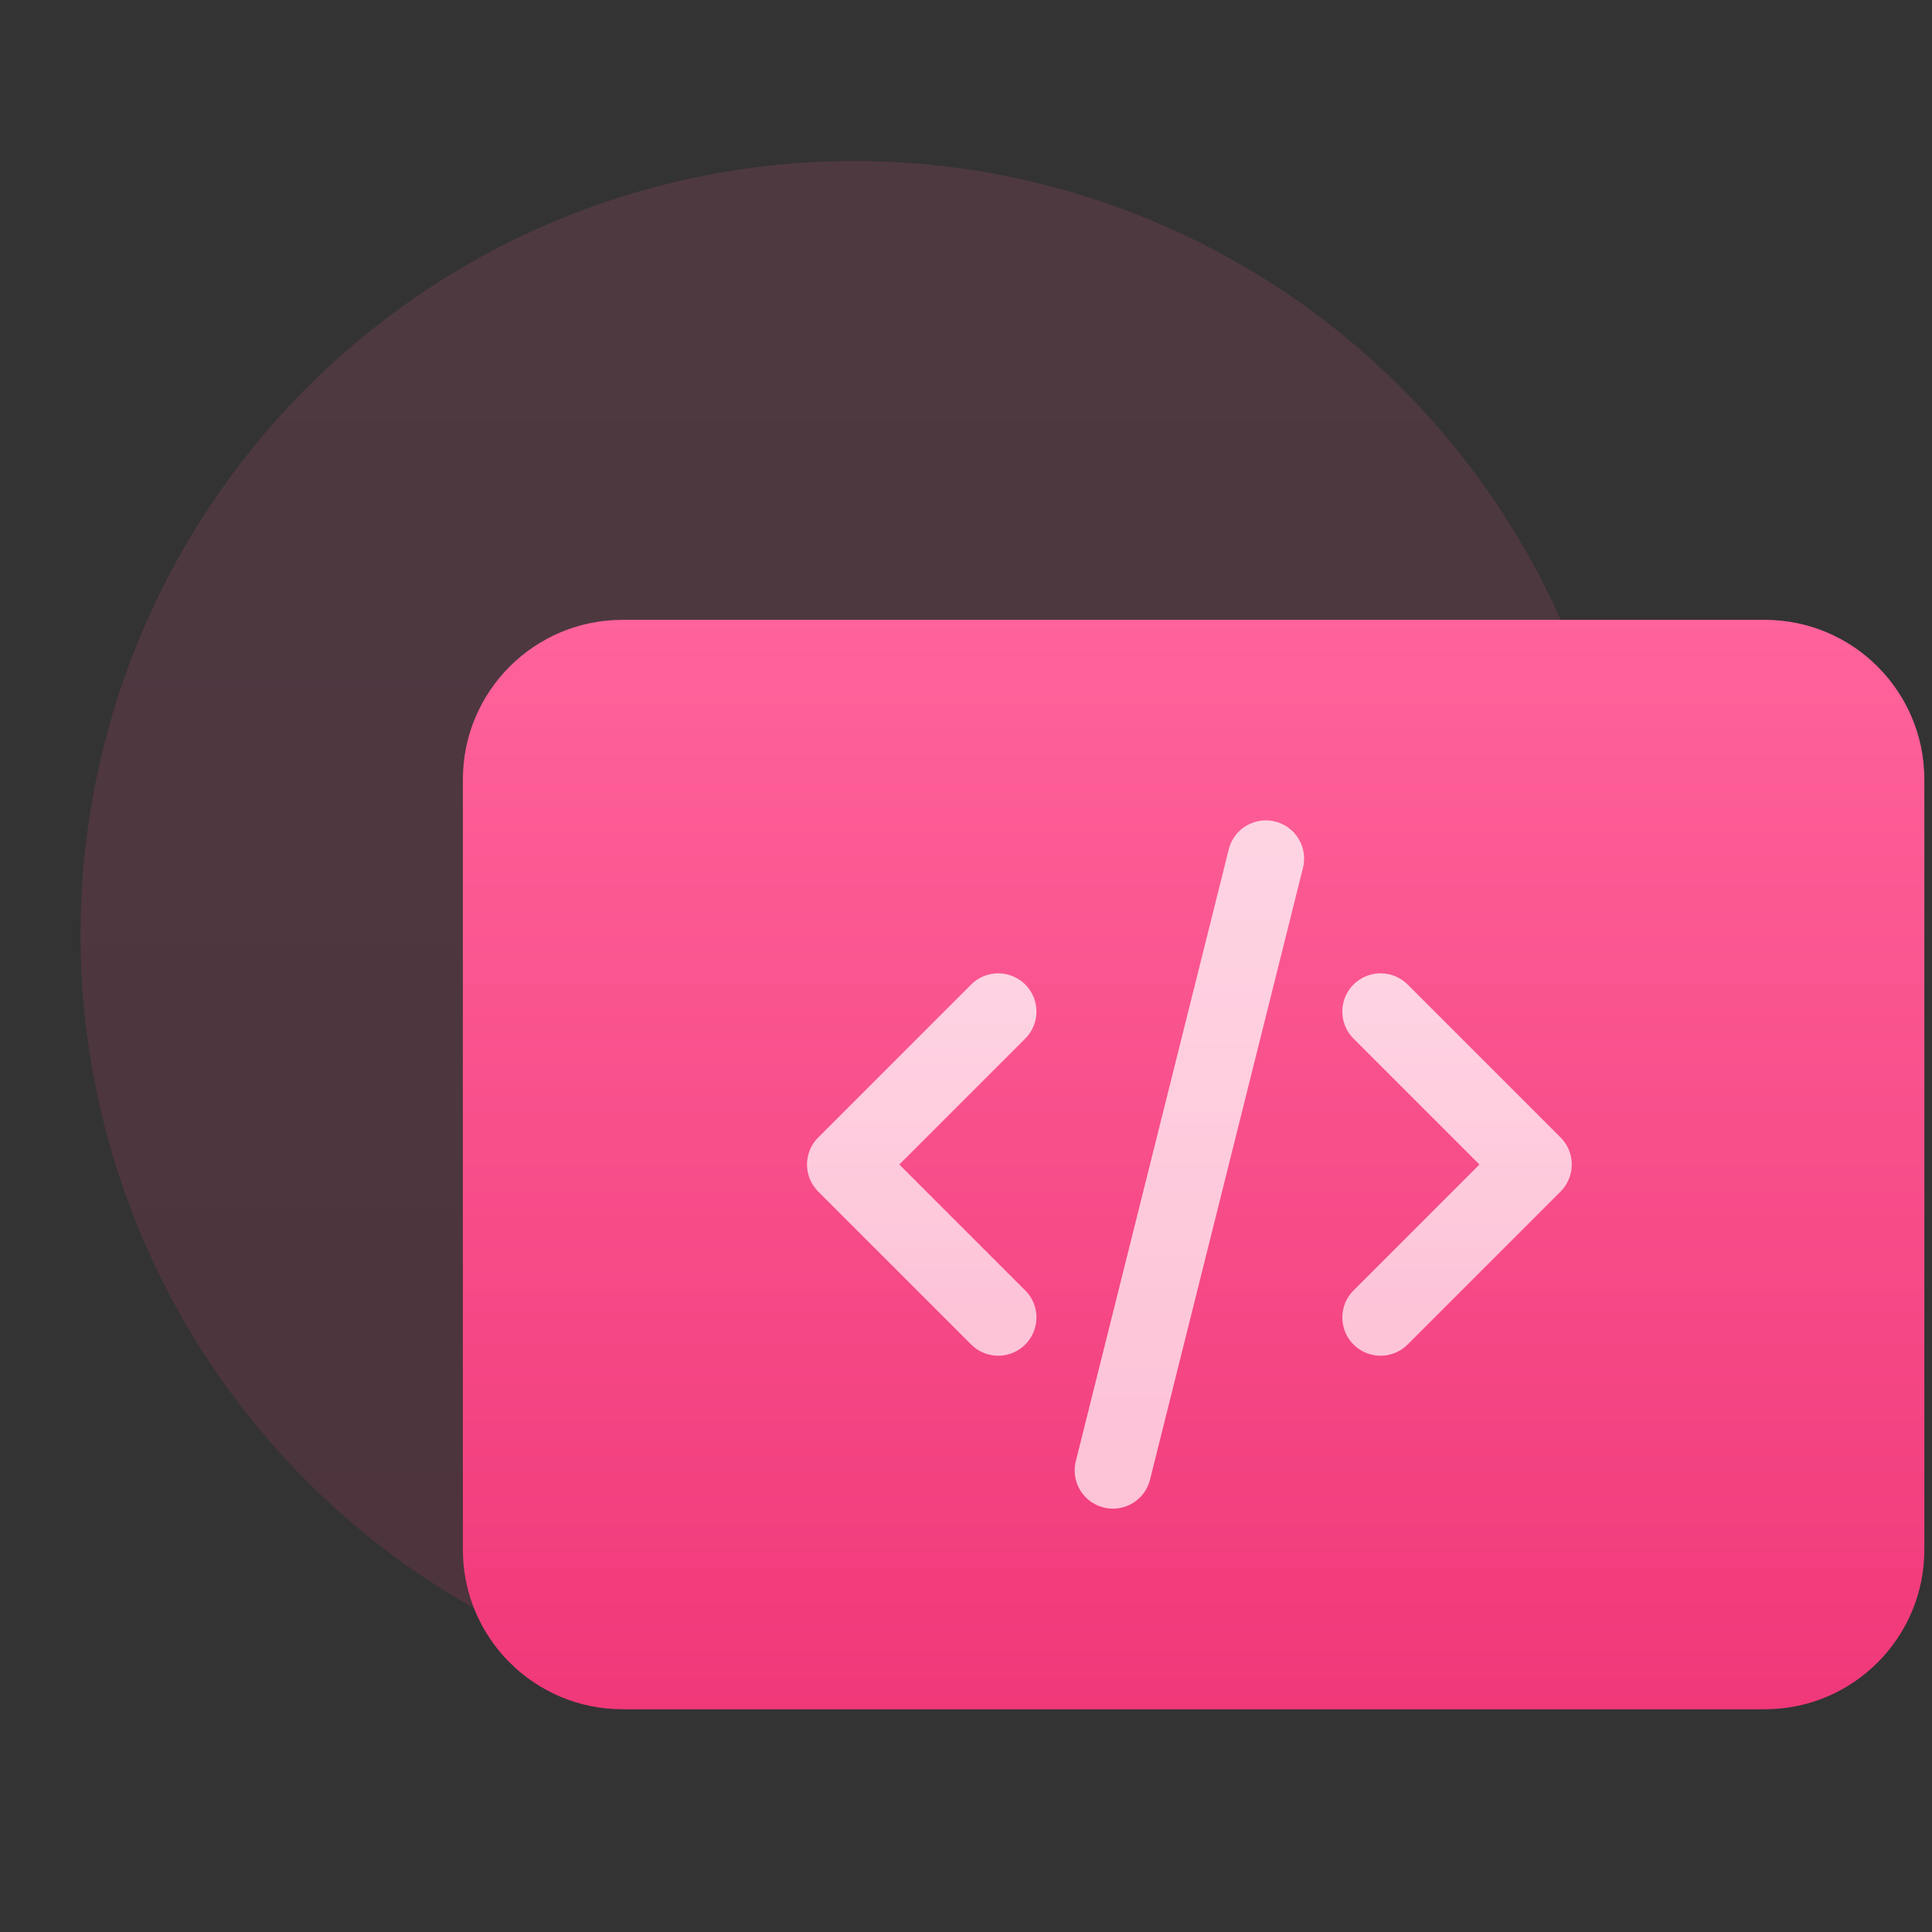 <?xml version="1.0" encoding="UTF-8"?>
<svg width="24px" height="24px" viewBox="0 0 24 24" version="1.1" xmlns="http://www.w3.org/2000/svg" xmlns:xlink="http://www.w3.org/1999/xlink">
    <rect x="0" y="0" width="24" height="24" fill="#333333" stroke="none"/>
    <title>API Reference</title>
    <defs>
        <linearGradient x1="50%" y1="0%" x2="50%" y2="100%" id="linearGradient-1">
            <stop stop-color="#FF639B" offset="0%"></stop>
            <stop stop-color="#F03879" offset="100%"></stop>
        </linearGradient>
        <linearGradient x1="50%" y1="0%" x2="50%" y2="100%" id="linearGradient-2">
            <stop stop-color="#FF639B" offset="0%"></stop>
            <stop stop-color="#F03879" offset="100%"></stop>
        </linearGradient>
        <linearGradient x1="50%" y1="0%" x2="50%" y2="100%" id="linearGradient-3">
            <stop stop-color="#FFF1F6" offset="0%"></stop>
            <stop stop-color="#FFE2EC" offset="100%"></stop>
        </linearGradient>
        <linearGradient x1="50%" y1="0%" x2="50%" y2="100%" id="linearGradient-4">
            <stop stop-color="#FFF1F6" offset="0%"></stop>
            <stop stop-color="#FFE2EC" offset="100%"></stop>
        </linearGradient>
    </defs>
    <g id="API-Reference" stroke="none" stroke-width="1" fill="none" fill-rule="evenodd">
        <g id="Group-36" transform="translate(1, 2)">
            <circle id="Oval-Copy-9" fill="url(#linearGradient-1)" opacity="0.136" cx="9.609" cy="9.609" r="9.609"></circle>
            <g id="Group-16" transform="translate(4.75, 5.7)">
                <path d="M1.90691907e-13,1.983 L1.90691907e-13,11.55 C1.90826001e-13,12.645 0.888,13.533 1.983,13.533 L16.173,13.533 C17.268,13.533 18.155,12.645 18.155,11.55 L18.155,1.983 C18.155,0.888 17.268,-2.0273974e-14 16.173,-1.94066985e-14 L1.983,-1.94066985e-14 C0.888,-1.92055567e-14 1.90557812e-13,0.888 1.90691907e-13,1.983 Z" id="Path-46-Copy" fill="url(#linearGradient-2)"></path>
                <g id="Group" opacity="0.802" transform="translate(4.75, 2.85)" stroke-linecap="round" stroke-linejoin="round" stroke-width="0.95">
                    <polyline id="Path" stroke="url(#linearGradient-3)" points="1.9 2.016 4.32009983e-13 3.916 1.9 5.816"></polyline>
                    <polyline id="Path" stroke="url(#linearGradient-3)" points="6.65 2.016 8.55 3.916 6.65 5.816"></polyline>
                    <line x1="5.225" y1="0.116" x2="3.325" y2="7.716" id="Path" stroke="url(#linearGradient-4)"></line>
                </g>
            </g>
        </g>
    </g>
</svg>